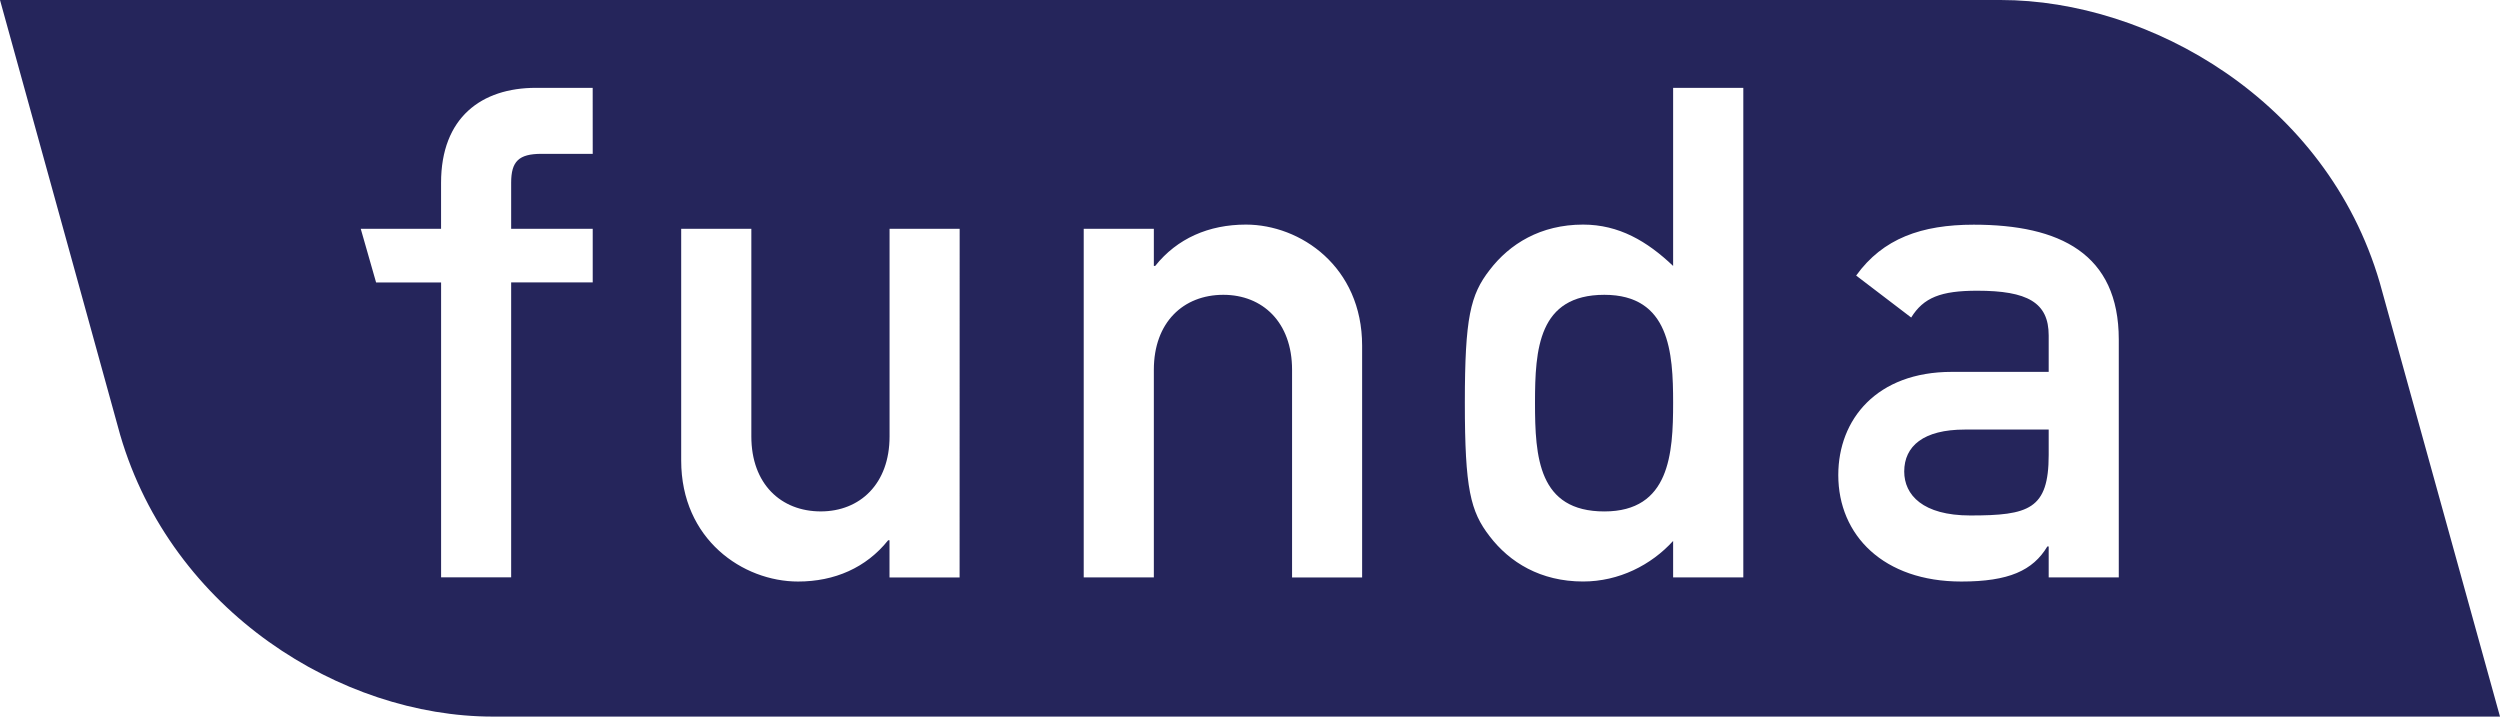 <svg xmlns="http://www.w3.org/2000/svg" width="80" height="23.006"><g fill="#25255B"><path d="M51.339 9.434c-2.111 0-2.219 1.738-2.219 3.457 0 1.738.109 3.475 2.219 3.475 2.093 0 2.201-1.849 2.201-3.475 0-1.609-.108-3.457-2.201-3.457zm9.596 5.654c0 .75.594 1.407 2.113 1.407 1.871 0 2.51-.196 2.51-1.935v-.814h-2.685c-1.321 0-1.938.528-1.938 1.342z"/><path d="M76.152 9.043C74.447 3.208 68.783 0 64.018 0H0c1.173 4.229 3.833 13.874 3.846 13.918 1.651 5.646 7.071 9.013 11.926 9.013H80L76.152 9.043zm-57.185-4.12h-1.642c-.726 0-.968.242-.968.924v1.474h2.61v1.716h-2.61v9.438h-2.242V9.039h-2.08l-.491-1.717h2.57V5.848c0-2.09 1.296-3.037 3.033-3.037h1.819l.001 2.112zm11.74 13.555h-2.243v-1.189h-.044c-.702.879-1.716 1.32-2.882 1.32-1.76 0-3.74-1.342-3.74-3.873V7.322h2.245v6.645c0 1.518.946 2.398 2.222 2.398 1.252 0 2.201-.881 2.201-2.398V7.322h2.243l-.002 11.156zm12.882 0h-2.243v-6.646c0-1.52-.943-2.398-2.199-2.398-1.279 0-2.224.879-2.224 2.398v6.645h-2.244V7.322h2.244V8.51h.043c.704-.882 1.716-1.323 2.905-1.323 1.74 0 3.717 1.344 3.717 3.875v7.416zm12.197-.001H53.54V17.31c-.702.772-1.734 1.298-2.881 1.298-1.361 0-2.354-.613-2.992-1.45-.614-.793-.792-1.52-.792-4.269 0-2.728.178-3.456.792-4.247.639-.837 1.631-1.455 2.992-1.455 1.145 0 2.047.53 2.881 1.323V2.811h2.246v15.666zm12.014 0h-2.242v-.99h-.043c-.463.771-1.234 1.122-2.753 1.122-2.485 0-3.937-1.475-3.937-3.408 0-1.783 1.233-3.301 3.63-3.301h3.103v-1.167c0-1.056-.684-1.43-2.288-1.43-1.166 0-1.718.221-2.112.858l-1.761-1.343c.855-1.188 2.091-1.628 3.763-1.628 2.75 0 4.641.925 4.641 3.676v7.611H67.8z"/></g></svg>